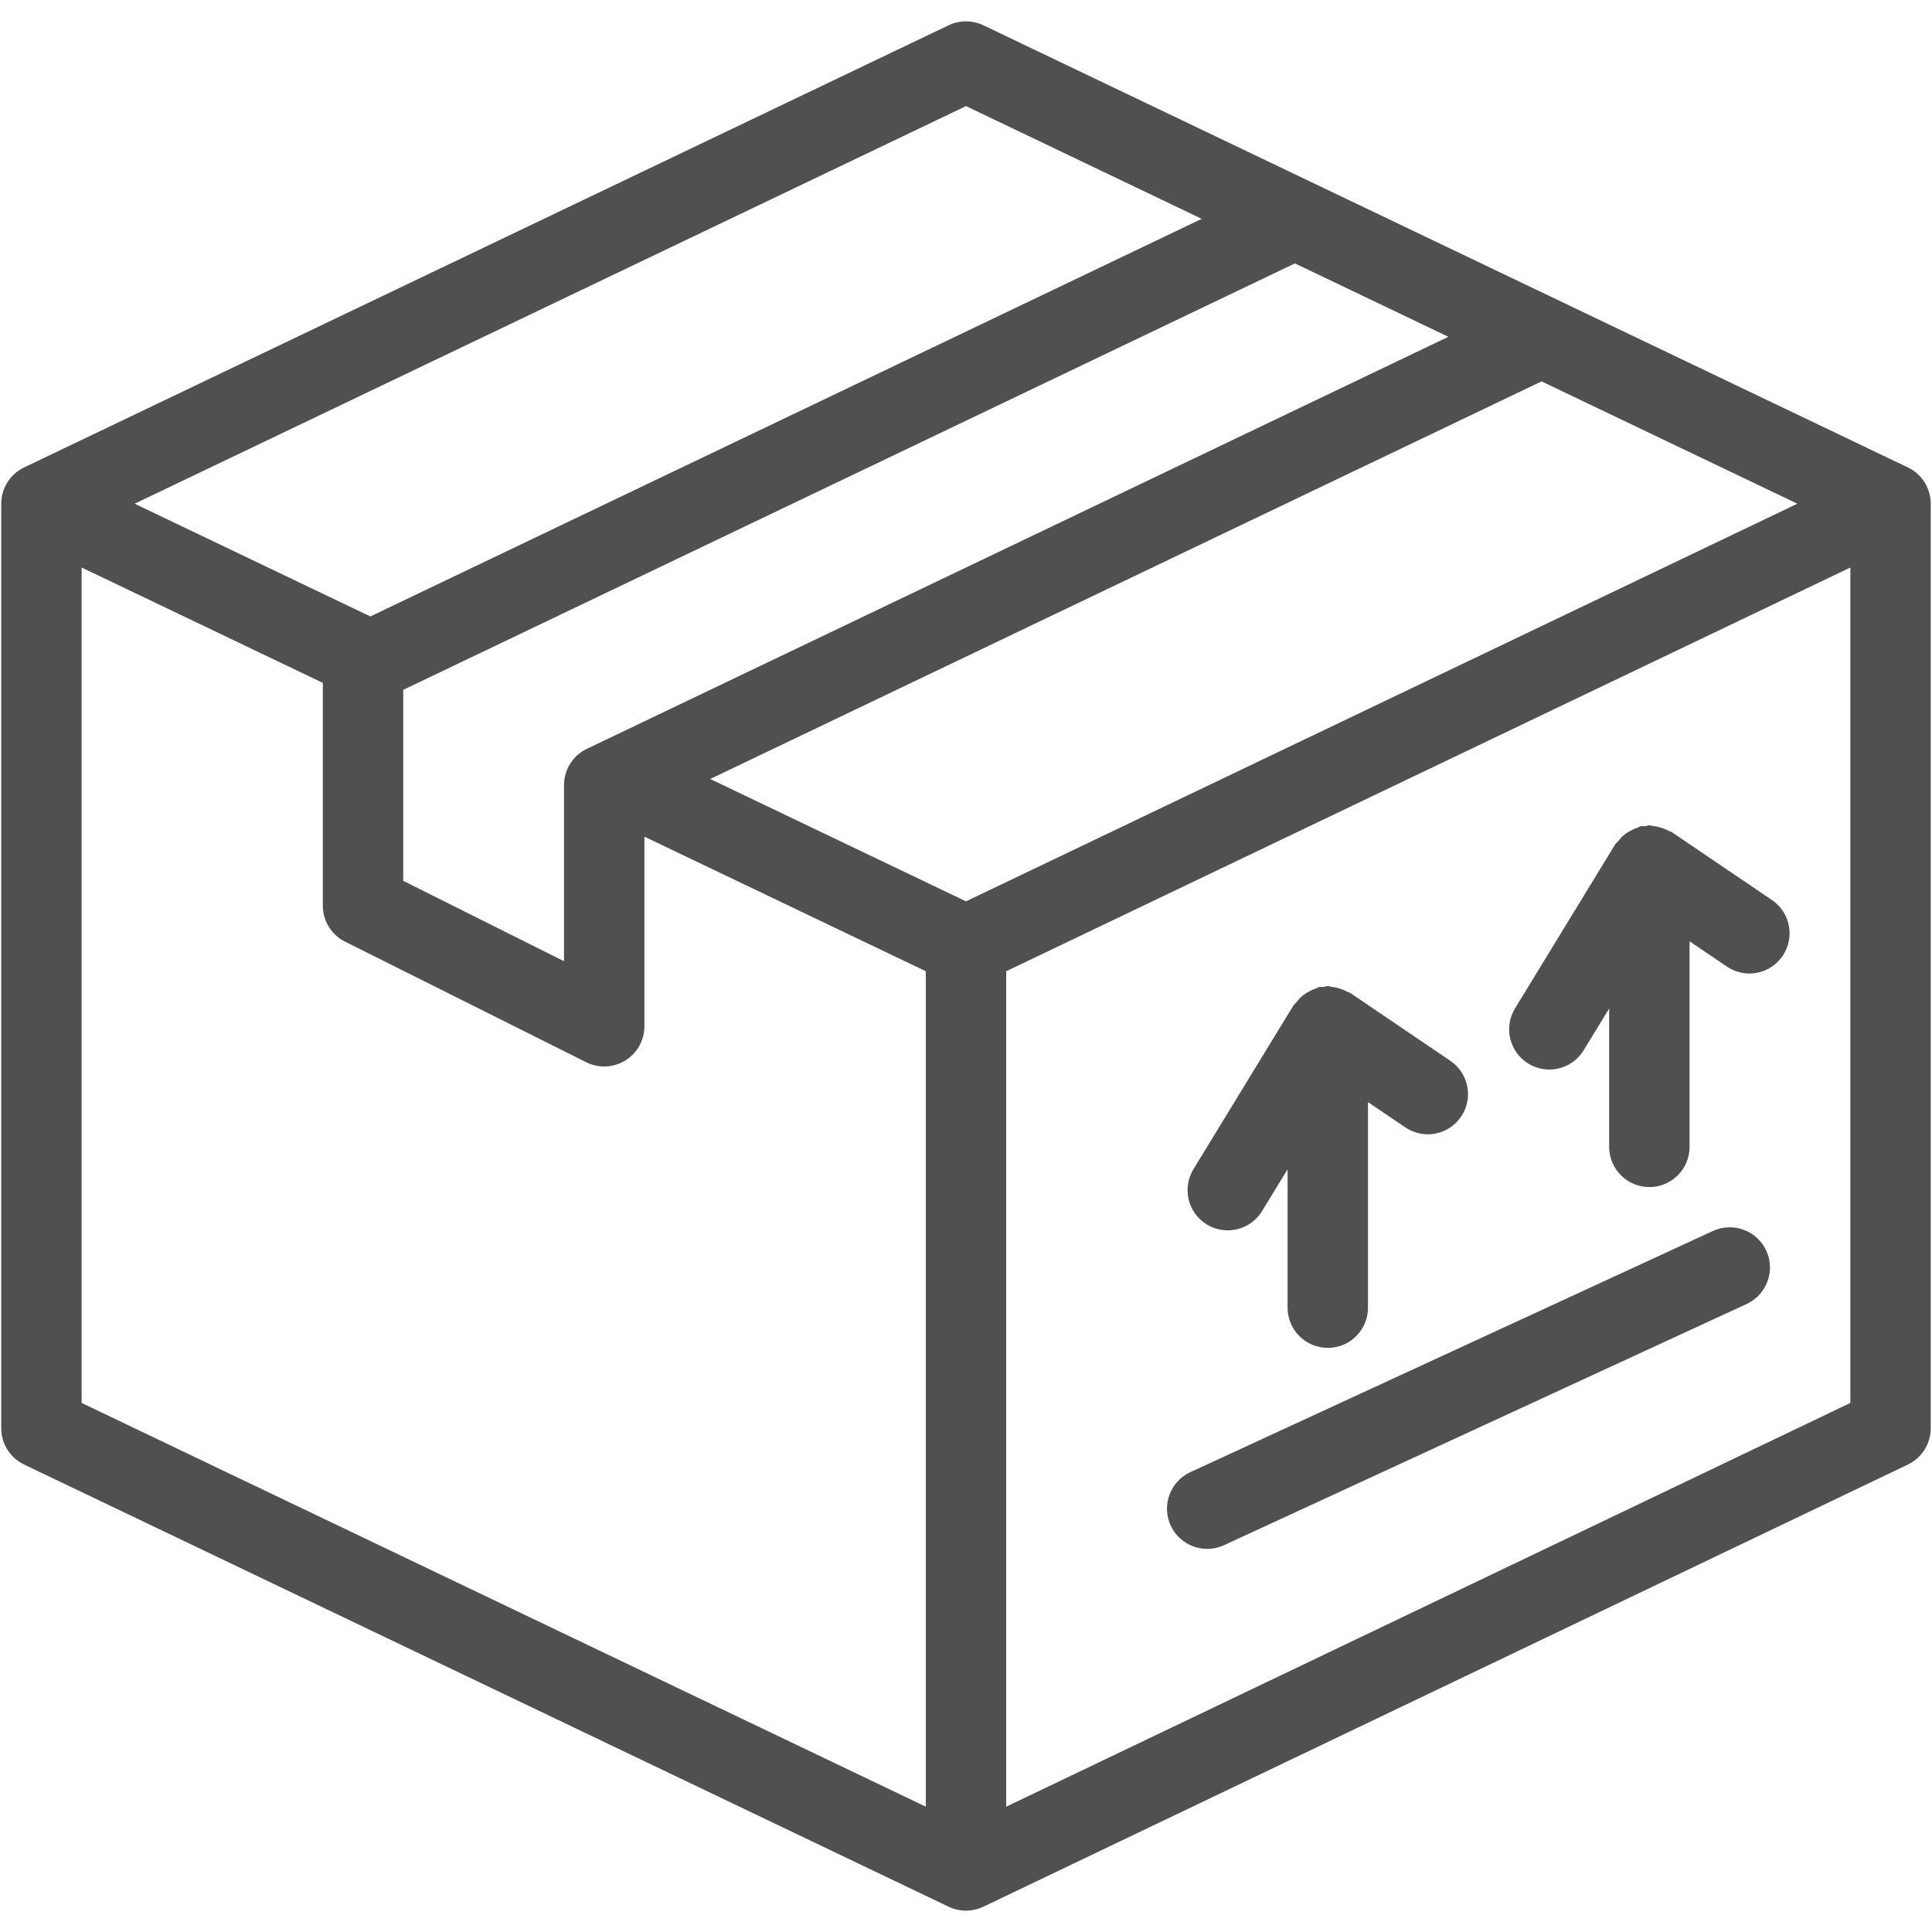<?xml version="1.0" encoding="utf-8"?>
<!-- Generator: Adobe Illustrator 22.0.1, SVG Export Plug-In . SVG Version: 6.00 Build 0)  -->
<svg version="1.1" id="Layer_1" xmlns="http://www.w3.org/2000/svg" xmlns:xlink="http://www.w3.org/1999/xlink" x="0px" y="0px"
	 width="400px" height="400px" viewBox="0 0 400 400" enable-background="new 0 0 400 400" xml:space="preserve">
<g>
	<path fill="#505050" d="M395.012,96.779L203.592,5.231c-2.276-1.081-4.909-1.081-7.185,0L4.988,96.779
		c-2.889,1.386-4.73,4.304-4.73,7.51v191.419c0,3.206,1.841,6.124,4.73,7.51l191.419,91.548c1.138,0.54,2.365,0.813,3.592,0.813
		s2.455-0.272,3.592-0.813l191.419-91.548c2.889-1.386,4.73-4.304,4.73-7.51V104.289C399.742,101.083,397.901,98.165,395.012,96.779
		z M200,186.613l-52.961-25.332l172.128-82.321l52.96,25.329L200,186.613z M83.484,142.827l184.613-88.293l31.775,15.197
		l-178.367,85.306c-2.889,1.386-4.73,4.304-4.73,7.51v36.468l-33.29-16.645V142.827z M200,21.966l48.802,23.341L76.674,127.628
		l-48.8-23.34L200,21.966z M16.903,117.498l49.935,23.883v46.134c0,3.153,1.78,6.035,4.6,7.445l49.935,24.968
		c1.174,0.585,2.45,0.878,3.722,0.878c1.52,0,3.04-0.419,4.377-1.244c2.45-1.516,3.946-4.194,3.946-7.079v-39.261l58.258,27.863
		v172.967l-174.774-83.59V117.498z M208.323,374.052V201.085l174.774-83.587v172.965L208.323,374.052z"/>
	<path fill="#505050" d="M354.642,254.86l-108.194,49.935c-4.173,1.926-5.994,6.872-4.072,11.045
		c1.406,3.044,4.417,4.836,7.563,4.836c1.166,0,2.353-0.244,3.483-0.764l108.194-49.935c4.173-1.926,5.994-6.872,4.072-11.045
		C363.761,254.758,358.82,252.942,354.642,254.86z"/>
	<path fill="#505050" d="M346.153,172.304c-0.218-0.148-0.485-0.171-0.713-0.297c-0.504-0.279-1.016-0.486-1.577-0.657
		c-0.532-0.163-1.046-0.271-1.6-0.323c-0.269-0.026-0.503-0.157-0.779-0.157c-0.315,0-0.583,0.145-0.888,0.179
		c-0.294,0.033-0.584-0.053-0.875,0.012c-0.251,0.054-0.448,0.228-0.691,0.305c-0.569,0.179-1.081,0.411-1.59,0.702
		c-0.44,0.25-0.845,0.505-1.233,0.831c-0.457,0.384-0.831,0.811-1.196,1.283c-0.191,0.246-0.466,0.407-0.63,0.676l-20.709,33.92
		c-2.394,3.922-1.158,9.046,2.767,11.439c1.353,0.825,2.849,1.219,4.328,1.219c2.804,0,5.543-1.418,7.112-3.987l5.283-8.653v28.655
		c0,4.596,3.726,8.323,8.323,8.323c4.596,0,8.323-3.726,8.323-8.323v-42.564l7.717,5.231c3.808,2.585,8.981,1.593,11.557-2.219
		c2.581-3.804,1.585-8.981-2.219-11.557L346.153,172.304z"/>
	<path fill="#505050" d="M249.858,253.507c1.353,0.825,2.849,1.219,4.328,1.219c2.804,0,5.543-1.418,7.112-3.987l5.283-8.653v28.655
		c0,4.596,3.726,8.323,8.323,8.323c4.596,0,8.323-3.726,8.323-8.323v-42.564l7.717,5.231c3.816,2.589,8.981,1.585,11.557-2.219
		c2.581-3.804,1.585-8.981-2.219-11.557l-20.709-14.036c-0.217-0.148-0.484-0.171-0.712-0.297c-0.505-0.279-1.02-0.487-1.582-0.658
		c-0.527-0.16-1.036-0.268-1.584-0.32c-0.273-0.027-0.51-0.16-0.79-0.16c-0.316,0-0.585,0.146-0.892,0.18
		c-0.292,0.032-0.581-0.053-0.871,0.011c-0.251,0.054-0.448,0.228-0.691,0.305c-0.569,0.179-1.081,0.411-1.59,0.702
		c-0.44,0.25-0.845,0.505-1.233,0.831c-0.457,0.384-0.831,0.811-1.196,1.283c-0.191,0.246-0.466,0.407-0.63,0.676l-20.709,33.92
		C244.697,245.989,245.933,251.113,249.858,253.507z"/>
</g>
</svg>


